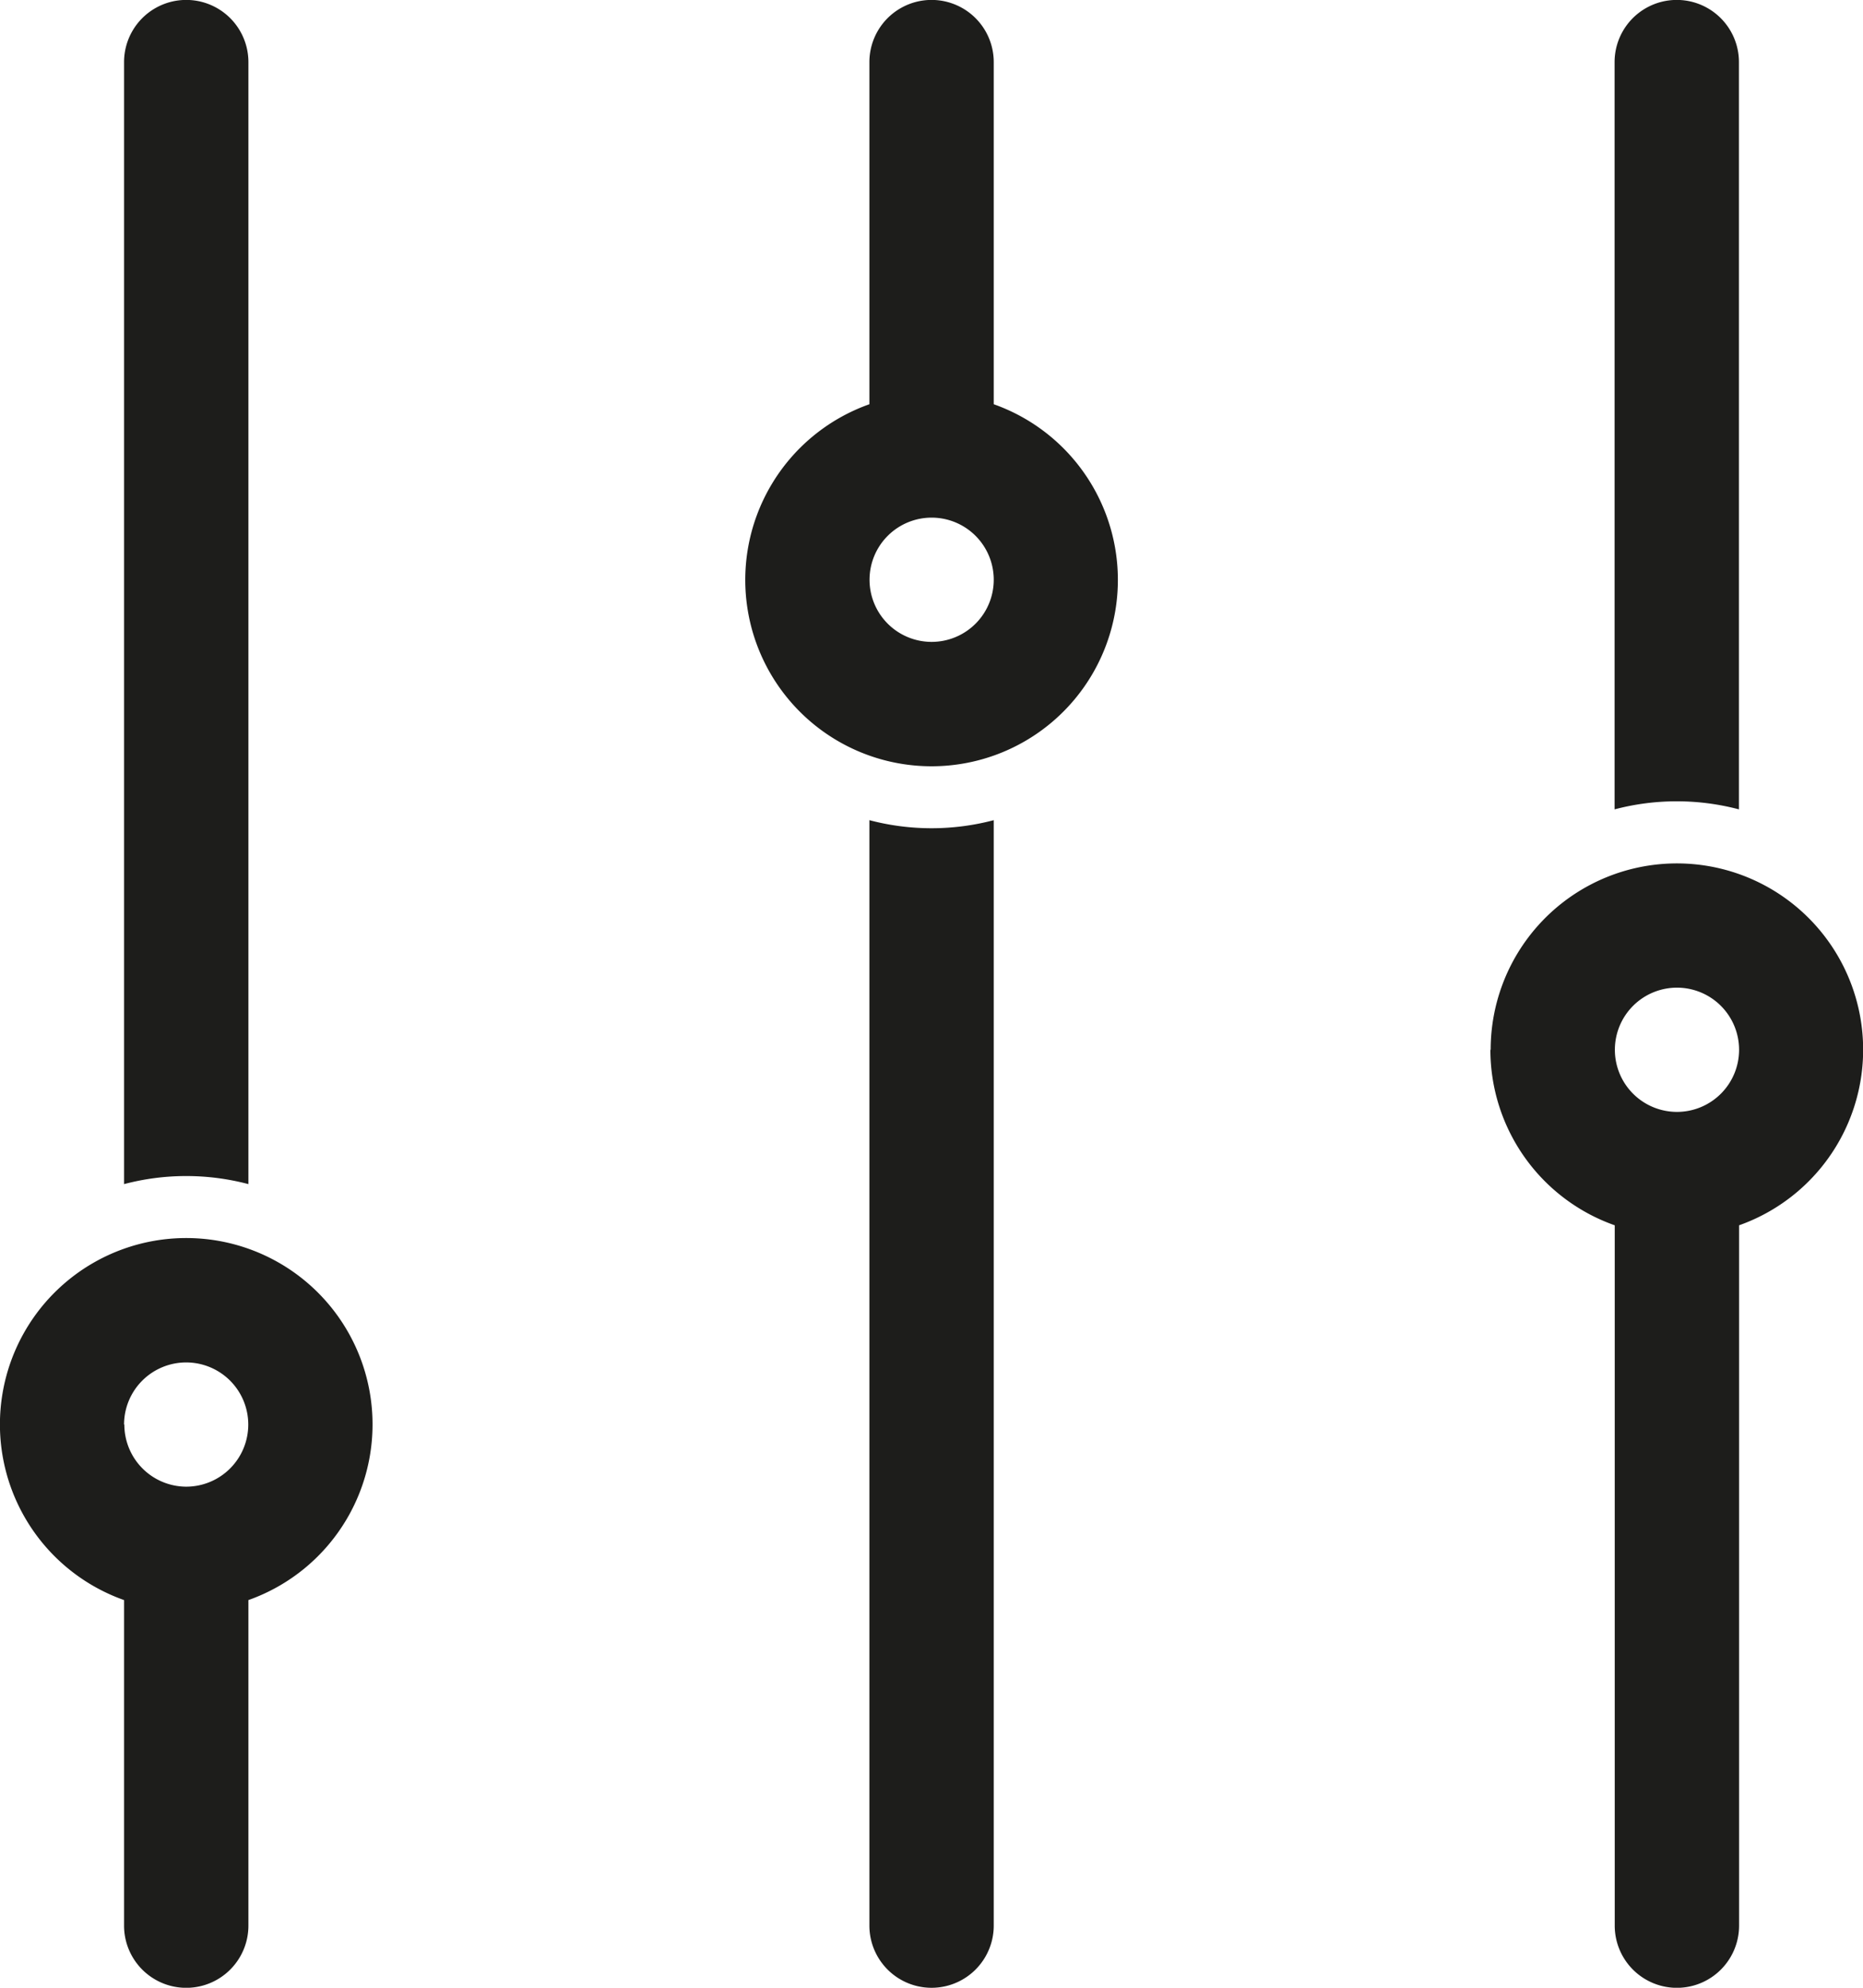 <?xml version="1.0" encoding="UTF-8"?>
<svg xmlns="http://www.w3.org/2000/svg" xmlns:xlink="http://www.w3.org/1999/xlink" id="Groupe_184" data-name="Groupe 184" width="52.438" height="55.934" viewBox="0 0 52.438 55.934">
  <defs>
    <clipPath id="clip-path">
      <rect id="Rectangle_153" data-name="Rectangle 153" width="52.438" height="55.934" fill="none"></rect>
    </clipPath>
  </defs>
  <g id="Groupe_183" data-name="Groupe 183" clip-path="url(#clip-path)">
    <path id="Tracé_502" data-name="Tracé 502" d="M6.992,178.188v-9.161a5.244,5.244,0,1,0-3.5,0v9.161a1.748,1.748,0,1,0,3.5,0m-3.5-14.1a1.748,1.748,0,1,1,1.748,1.748A1.748,1.748,0,0,1,3.5,164.088" transform="translate(0 -124.002)" fill="#1d1d1b"></path>
    <path id="Tracé_503" data-name="Tracé 503" d="M19.433,1.748a1.748,1.748,0,0,0-3.5,0V33.32a6.862,6.862,0,0,1,3.5,0Z" transform="translate(-12.441)" fill="#1d1d1b"></path>
    <path id="Tracé_504" data-name="Tracé 504" d="M111.563,136.324a1.748,1.748,0,1,0,3.5,0V105.218a6.862,6.862,0,0,1-3.5,0Z" transform="translate(-87.092 -82.139)" fill="#1d1d1b"></path>
    <path id="Tracé_505" data-name="Tracé 505" d="M99.121,1.748v9.627a5.244,5.244,0,1,0,3.5,0V1.748a1.748,1.748,0,1,0-3.5,0m3.5,14.566a1.748,1.748,0,1,1-1.748-1.748,1.748,1.748,0,0,1,1.748,1.748" transform="translate(-74.65)" fill="#1d1d1b"></path>
    <path id="Tracé_506" data-name="Tracé 506" d="M207.188,1.748V22.775a6.862,6.862,0,0,1,3.5,0V1.748a1.748,1.748,0,1,0-3.5,0" transform="translate(-161.742)" fill="#1d1d1b"></path>
    <path id="Tracé_507" data-name="Tracé 507" d="M191.25,116.01a5.241,5.241,0,0,0,3.5,4.939v19.707a1.748,1.748,0,0,0,3.5,0V120.949a5.242,5.242,0,1,0-6.992-4.939m6.992,0a1.748,1.748,0,1,1-1.748-1.748,1.748,1.748,0,0,1,1.748,1.748" transform="translate(-149.3 -86.47)" fill="#1d1d1b"></path>
  </g>
</svg>
